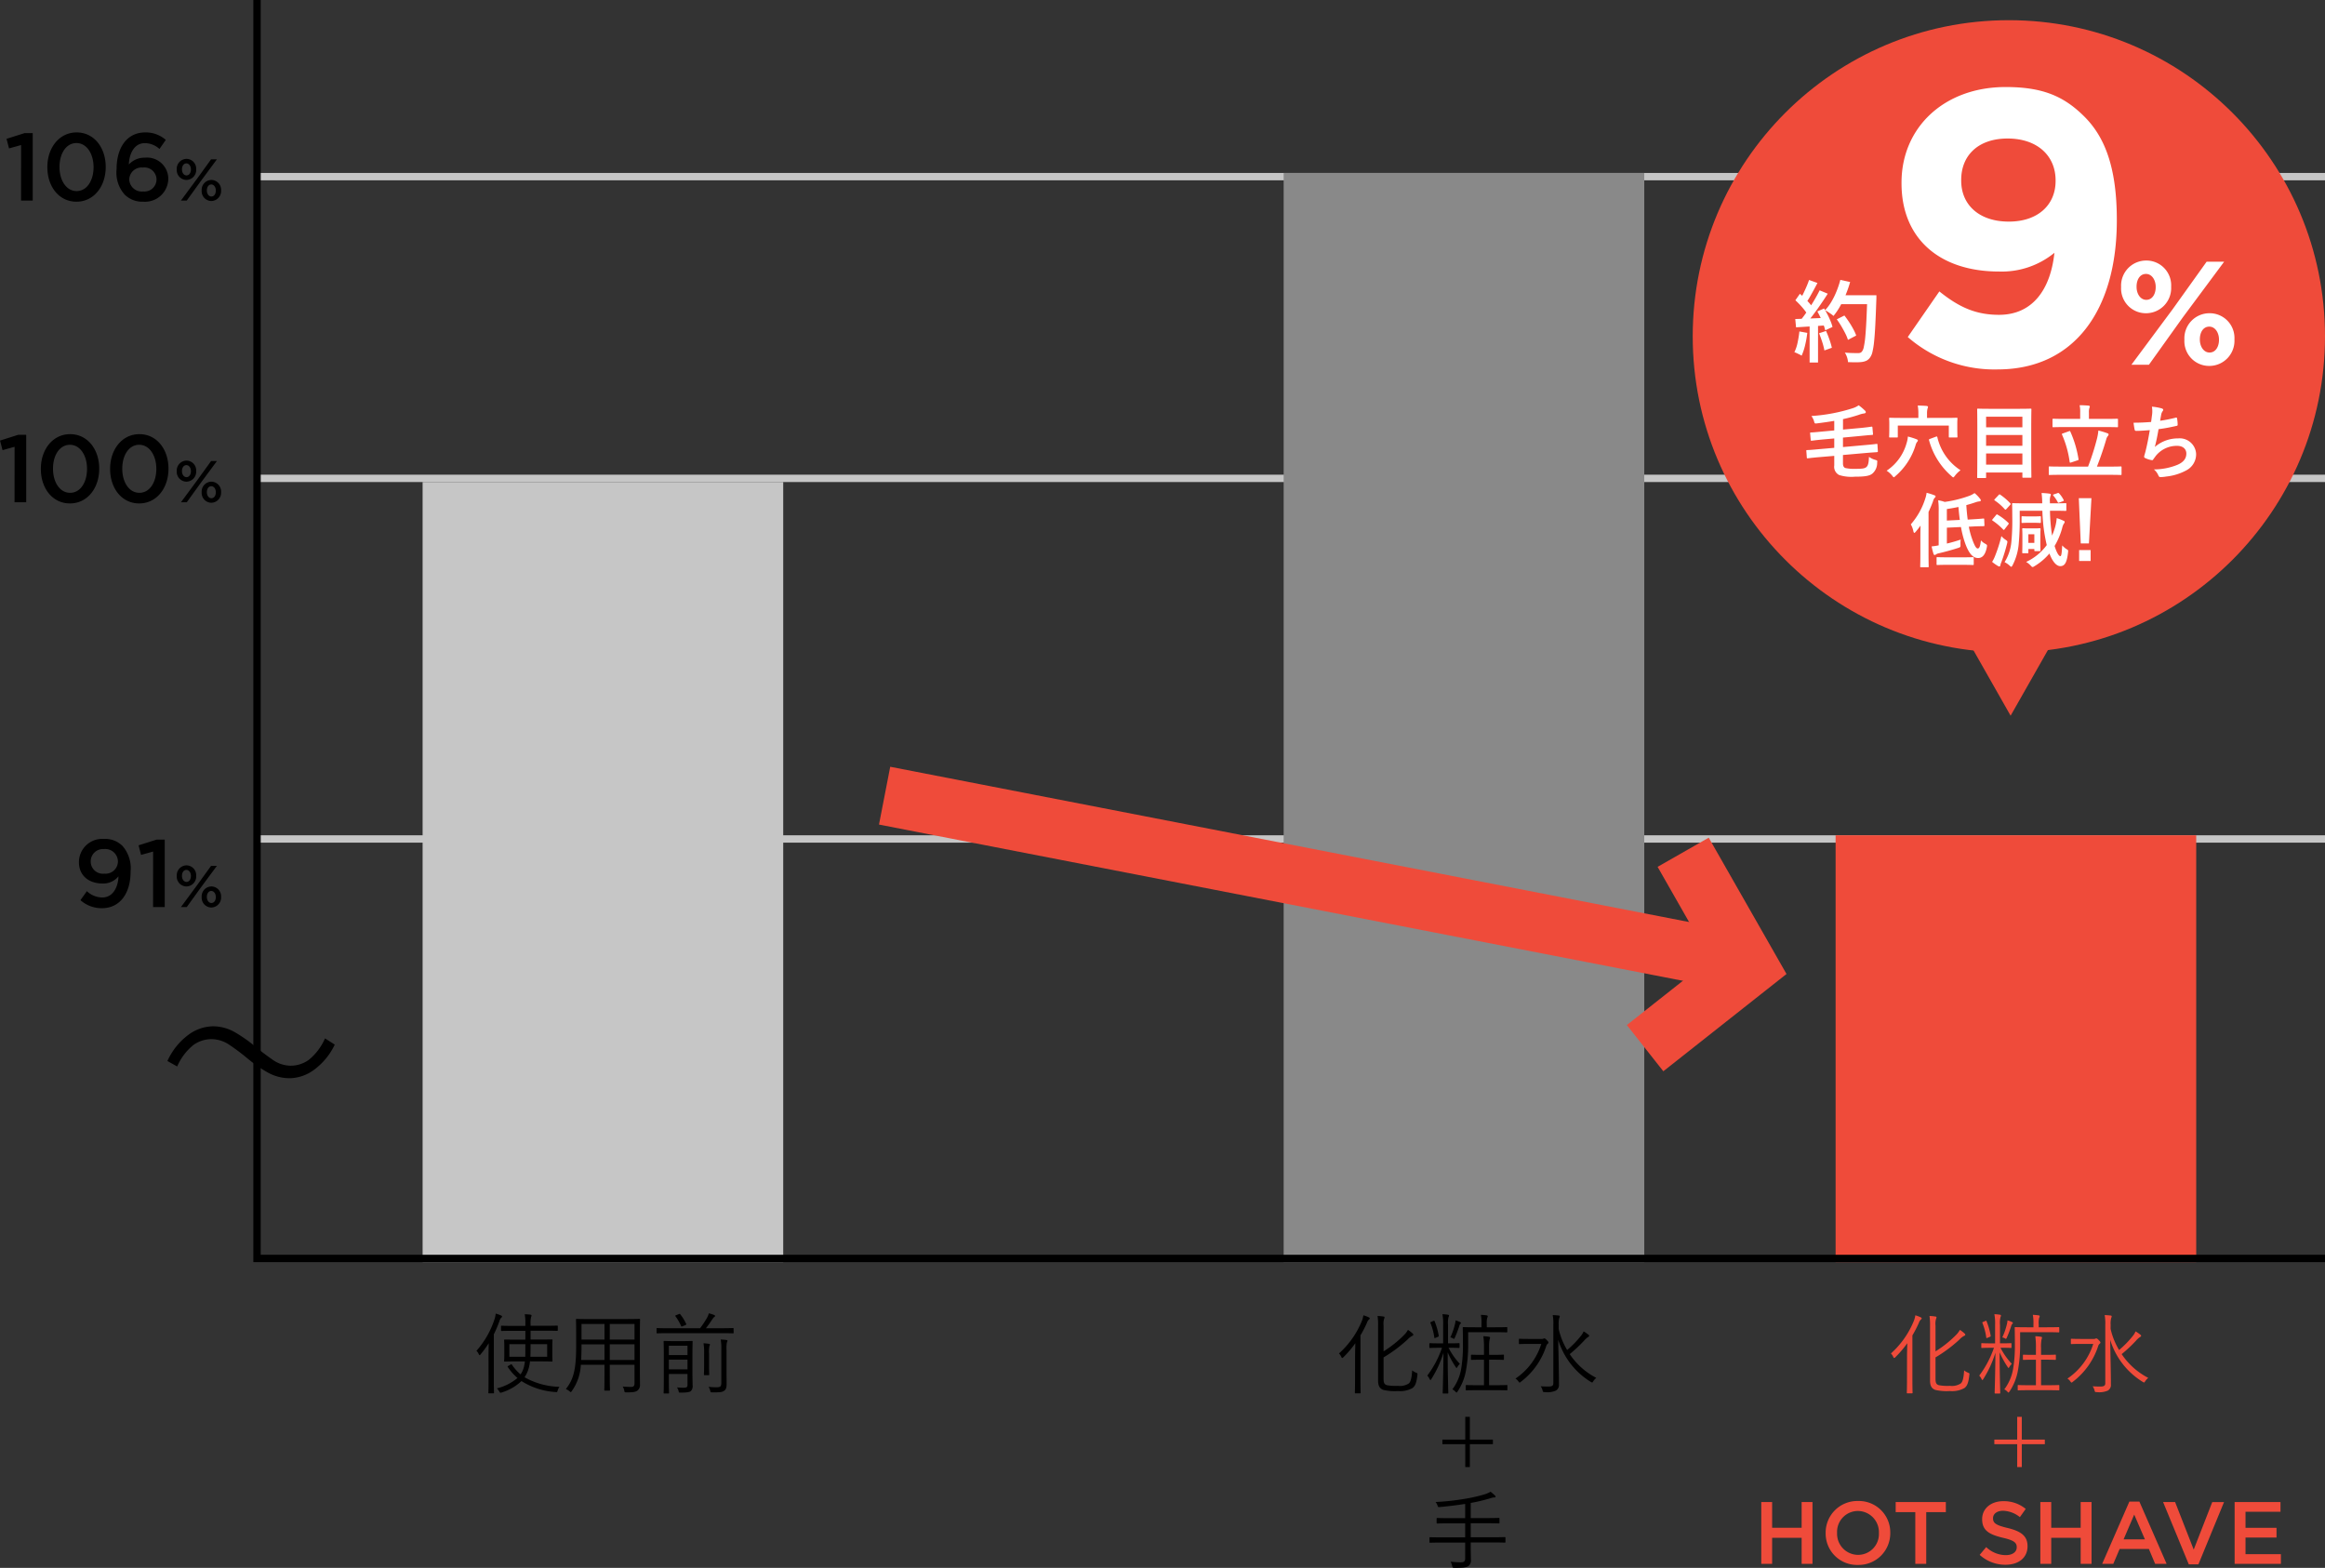 <svg xmlns="http://www.w3.org/2000/svg" width="315.926" height="213.042" viewBox="0 0 315.926 213.042">
  <rect x="0" y="0" width="315.926" height="213.042" fill="#333333" stroke="none"/>
  <g id="グループ_1394" data-name="グループ 1394" transform="translate(1088.426 -2301.5)">
    <rect id="長方形_1578" data-name="長方形 1578" width="49" height="106" transform="translate(-1031 2367)" fill="#c6c6c6"/>
    <line id="線_684" data-name="線 684" x2="281" transform="translate(-1053.5 2415.5)" fill="none" stroke="#c6c6c6" stroke-width="1"/>
    <line id="線_685" data-name="線 685" x2="281" transform="translate(-1053.5 2366.5)" fill="none" stroke="#c6c6c6" stroke-width="1"/>
    <line id="線_687" data-name="線 687" x2="281" transform="translate(-1053.5 2325.5)" fill="none" stroke="#c6c6c6" stroke-width="1"/>
    <path id="パス_1447" data-name="パス 1447" d="M-8.533-15.741a6.083,6.083,0,0,1-3.047-.8,18.115,18.115,0,0,1-2.677-1.855,29.006,29.006,0,0,0-2.464-1.855,4.386,4.386,0,0,0-2.465-.8,4.222,4.222,0,0,0-2.465.8,7.7,7.7,0,0,0-2.2,2.915l-1.325-.742a9.048,9.048,0,0,1,2.836-3.551,5.769,5.769,0,0,1,3.313-1.166,5.931,5.931,0,0,1,3.047.822,19.786,19.786,0,0,1,2.65,1.855q1.246,1.034,2.438,1.855a4.29,4.29,0,0,0,2.464.822,4.222,4.222,0,0,0,2.465-.8,7.7,7.7,0,0,0,2.2-2.915l1.325.848a9.063,9.063,0,0,1-2.809,3.418A5.737,5.737,0,0,1-8.533-15.741Z" transform="translate(-1040.5 2463.75)"/>
    <path id="パス_1451" data-name="パス 1451" d="M-9.084-3.516c1.164,0,1.572.024,1.632.024.084,0,.1-.012.1-.1,0-.06-.024-.276-.024-.912v-.984c0-.648.024-.852.024-.924s-.012-.084-.1-.084c-.06,0-.468.012-1.632.012h-1.248v-1.2h1.908c1.224,0,1.632.024,1.692.024.084,0,.1-.012.1-.1v-.516c0-.084-.012-.1-.1-.1-.06,0-.468.024-1.692.024h-1.908v-.276a3.25,3.25,0,0,1,.072-.9.71.71,0,0,0,.06-.228q0-.09-.144-.108c-.252-.036-.5-.048-.78-.06A6.555,6.555,0,0,1-11.04-8.6v.264h-1.524c-1.212,0-1.62-.024-1.68-.024-.084,0-.1.012-.1.1v.516c0,.084.012.1.1.1.06,0,.468-.024,1.68-.024h1.524v1.2h-1.152c-1.164,0-1.572-.012-1.632-.012-.084,0-.1.012-.1.084s.024.276.024.924V-4.5c0,.636-.024.852-.024.912,0,.084.012.1.1.1.06,0,.468-.024,1.632-.024H-11.1a6.36,6.36,0,0,1-.132.744,3.275,3.275,0,0,1-.456,1.02,6,6,0,0,1-1.176-1.32c-.048-.084-.084-.072-.18-.012l-.276.156c-.144.084-.156.1-.1.18A6.883,6.883,0,0,0-12.108-1.26,6.93,6.93,0,0,1-14.916.156a1.354,1.354,0,0,1,.324.408c.12.2.132.216.348.144A6.756,6.756,0,0,0-11.568-.84,9.789,9.789,0,0,0-6.96.648c.24.024.24.024.312-.2A1.527,1.527,0,0,1-6.4-.06a10.067,10.067,0,0,1-4.752-1.3,4.125,4.125,0,0,0,.588-1.3,5.847,5.847,0,0,0,.156-.864Zm1.008-.624h-2.28c.024-.48.024-1.056.024-1.716h2.256ZM-11.04-5.856c0,.66,0,1.248-.012,1.716h-2.16V-5.856Zm-5,4.716c0,1.272-.024,1.812-.024,1.884s.012.084.1.084h.564c.084,0,.1,0,.1-.084,0-.06-.024-.612-.024-1.884V-7.188A17.169,17.169,0,0,0-14.556-9a.966.966,0,0,1,.24-.444c.072-.06.108-.1.108-.168s-.048-.1-.144-.144a4.564,4.564,0,0,0-.72-.252,3.323,3.323,0,0,1-.168.8,12.221,12.221,0,0,1-2.448,4.26,1.228,1.228,0,0,1,.324.468c.036.072.072.12.108.12s.084-.048.144-.12a13.563,13.563,0,0,0,1.092-1.5c-.012.588-.024,1.26-.024,1.716Zm13.68-8.124c-1.212,0-1.632-.024-1.7-.024s-.1.012-.1.1c0,.06.024.636.024,1.884v1.8c0,3.3-.444,4.536-1.4,5.748a2.23,2.23,0,0,1,.5.3c.084.084.132.12.168.12S-4.8.612-4.728.516A6.682,6.682,0,0,0-3.5-3.06H-.288v1.428C-.288-.276-.312.288-.312.36s.012.1.1.1H.36c.084,0,.1-.012.1-.1S.432-.276.432-1.632V-3.06h3.36V-.528c0,.324-.12.48-.42.48A11.639,11.639,0,0,1,2.184-.1,1.476,1.476,0,0,1,2.4.456c.048.24.048.24.3.24C3.66.7,3.96.624,4.188.456a.944.944,0,0,0,.348-.828c0-.5-.012-1.056-.012-1.608V-7.308c0-1.248.024-1.824.024-1.884,0-.084-.012-.1-.1-.1s-.5.024-1.716.024ZM3.792-6.48H.432V-8.6h3.36Zm0,2.772H.432V-5.832h3.36Zm-4.08,0H-3.456c.024-.516.048-1.116.048-1.8v-.324h3.12Zm0-2.772h-3.12V-8.6h3.12ZM11.664-4.548c0-1.08.024-1.584.024-1.644,0-.084-.012-.1-.1-.1-.06,0-.336.024-1.212.024H9.06c-.864,0-1.152-.024-1.212-.024-.084,0-.1.012-.1.1s.024.5.024,1.584V-.8c0,1.08-.024,1.488-.024,1.56s.012.084.1.084h.54c.084,0,.1-.012.1-.084S8.46.252,8.46-.8v-1h2.532V-.348c0,.324-.1.408-.528.408-.372,0-.552-.012-.9-.036A1.588,1.588,0,0,1,9.78.5c.048.24.048.228.288.228.888,0,1.2-.072,1.368-.192a.952.952,0,0,0,.252-.8c0-.324-.024-.936-.024-1.584Zm-.672,2.112H8.46v-1.32h2.532Zm0-1.932H8.46V-5.64h2.532Zm6.264-3.576c0-.084-.012-.1-.1-.1-.06,0-.444.024-1.572.024H13.5c.276-.348.564-.756.744-1.032.24-.36.3-.444.384-.492a.184.184,0,0,0,.108-.144c0-.048-.036-.1-.12-.132a5.636,5.636,0,0,0-.72-.228,3.275,3.275,0,0,1-.264.636A13.4,13.4,0,0,1,12.7-8.016H8.448c-1.116,0-1.5-.024-1.56-.024-.084,0-.1.012-.1.1v.516c0,.084.012.1.1.1.06,0,.444-.024,1.56-.024h7.14c1.128,0,1.512.024,1.572.024.084,0,.1-.012.1-.1ZM15.588-.588c0,.5-.168.588-.612.588a8.318,8.318,0,0,1-1.128-.06,1.353,1.353,0,0,1,.228.516c.06.24.06.24.3.24C15.468.7,15.7.66,15.972.48c.24-.168.336-.408.336-.924,0-.456-.012-1.02-.012-1.68V-5.076a4.481,4.481,0,0,1,.048-1.008.575.575,0,0,0,.084-.24c0-.036-.06-.084-.144-.1-.2-.024-.492-.048-.78-.06a6.962,6.962,0,0,1,.084,1.416Zm-2.34-2.388c0,.828-.024,1.164-.024,1.236s.012.1.1.1h.54c.072,0,.084-.012.084-.1,0-.06-.024-.408-.024-1.236V-4.512a4.546,4.546,0,0,1,.048-1.08.837.837,0,0,0,.072-.2c0-.06-.048-.1-.132-.108a6.524,6.524,0,0,0-.744-.072A7.385,7.385,0,0,1,13.248-4.5Zm-3.8-6.816c-.132.048-.144.072-.084.156a6.939,6.939,0,0,1,.756,1.308c.036.1.06.1.228.024l.336-.132c.156-.072.168-.084.132-.168A6.281,6.281,0,0,0,10-9.924c-.06-.072-.084-.06-.216,0Z" transform="translate(-1006 2490)"/>
    <path id="パス_1457" data-name="パス 1457" d="M-11.424-4.056a19.419,19.419,0,0,0,3.24-2.412,2.346,2.346,0,0,1,.624-.5c.1-.036.18-.1.18-.168s-.024-.108-.108-.18a4.484,4.484,0,0,0-.624-.48,3,3,0,0,1-.468.636,15.009,15.009,0,0,1-2.844,2.28V-8.376a2.363,2.363,0,0,1,.072-.912.489.489,0,0,0,.06-.216c0-.06-.048-.1-.156-.108a6.906,6.906,0,0,0-.792-.072,8.17,8.17,0,0,1,.072,1.344V-.9c0,.792.288,1.1.708,1.26A6.782,6.782,0,0,0-9.48.516,3.474,3.474,0,0,0-7.512.12c.4-.276.576-.78.684-1.788.024-.216.036-.228-.18-.312a2.046,2.046,0,0,1-.528-.312C-7.6-1.212-7.752-.72-7.992-.516a2.2,2.2,0,0,1-1.464.324,6.612,6.612,0,0,1-1.5-.084c-.372-.108-.468-.324-.468-.9ZM-15.3-1.128c0,1.26-.024,1.8-.024,1.86,0,.084.012.1.108.1h.576c.084,0,.1-.012.1-.1,0-.06-.024-.6-.024-1.86V-7.044a16.39,16.39,0,0,0,.876-1.7,1.091,1.091,0,0,1,.276-.456c.072-.048.108-.1.108-.156s-.036-.1-.132-.144a4.258,4.258,0,0,0-.732-.276,3.169,3.169,0,0,1-.216.792,11.964,11.964,0,0,1-3.1,4.392,1.455,1.455,0,0,1,.312.456c.048.108.084.156.144.156.036,0,.1-.048.168-.12a14.1,14.1,0,0,0,1.6-1.884c-.012.612-.036,1.344-.036,1.824ZM-2.376-5.364c.864,0,1.116.024,1.176.024.084,0,.1-.012.1-.084v-.468c0-.084-.012-.1-.1-.1-.06,0-.312.024-1.176.024h-.288V-8.472A3.338,3.338,0,0,1-2.6-9.516a.559.559,0,0,0,.072-.24c0-.036-.06-.084-.144-.1a6,6,0,0,0-.756-.072,6.672,6.672,0,0,1,.1,1.464v2.5h-.612c-.84,0-1.1-.024-1.164-.024-.084,0-.1.012-.1.1v.468c0,.072.012.084.1.084.06,0,.324-.024,1.164-.024h.456a13.6,13.6,0,0,1-2,3.78,1.584,1.584,0,0,1,.312.456c.048.1.084.144.12.144s.072-.048.12-.132A14.71,14.71,0,0,0-3.288-4.68c-.012,2.748-.1,5.244-.1,5.448,0,.072.012.084.108.084h.552c.084,0,.1-.012.1-.084,0-.2-.084-2.652-.084-5.508A12.267,12.267,0,0,0-1.62-2.748c.048.084.084.12.12.12s.072-.048.12-.144a1.867,1.867,0,0,1,.324-.408A9.28,9.28,0,0,1-2.592-5.364Zm7.764-2.7c0-.1-.012-.108-.1-.108-.06,0-.432.024-1.572.024H2.6v-.408a2.9,2.9,0,0,1,.06-.876.561.561,0,0,0,.072-.228c0-.048-.06-.1-.144-.108A7.455,7.455,0,0,0,1.8-9.84a6.072,6.072,0,0,1,.084,1.284v.408H1.02c-1.128,0-1.524-.024-1.584-.024-.084,0-.1.012-.1.108,0,.06.024.7.024,2.232A19,19,0,0,1-.852-2.676,6.428,6.428,0,0,1-2.076.288a1.269,1.269,0,0,1,.408.3c.072.084.12.132.156.132s.072-.048.144-.144A7.439,7.439,0,0,0-.216-2.34,18.916,18.916,0,0,0,.072-5.88v-1.6H3.72c1.14,0,1.512.024,1.572.024.084,0,.1-.012.1-.108ZM5.4-.2c0-.084-.012-.1-.084-.1s-.432.024-1.524.024H2.916V-3.744H3.5c.96,0,1.26.024,1.332.024s.1-.012.1-.1v-.5c0-.1-.012-.108-.1-.108S4.464-4.4,3.5-4.4H2.916v-.948a5.227,5.227,0,0,1,.072-1.164,1.162,1.162,0,0,0,.06-.24c0-.06-.06-.1-.144-.108a4.917,4.917,0,0,0-.768-.072A10.8,10.8,0,0,1,2.22-5.328V-4.4H1.872c-.96,0-1.26-.024-1.32-.024-.084,0-.1.012-.1.108v.5c0,.084.012.1.1.1.06,0,.36-.024,1.32-.024H2.22V-.276H1.368C.264-.276-.1-.3-.156-.3c-.084,0-.1.012-.1.1V.324c0,.084.012.1.1.1C-.1.42.264.4,1.368.4H3.792C4.884.4,5.244.42,5.316.42S5.4.408,5.4.324ZM-.912-8.736c0-.036-.036-.084-.108-.12a3.3,3.3,0,0,0-.624-.228,2.539,2.539,0,0,1-.072.48,9.091,9.091,0,0,1-.636,1.836.861.861,0,0,1,.324.108c.084.048.132.084.168.084s.072-.048.12-.156a14.563,14.563,0,0,0,.612-1.62A.552.552,0,0,1-1-8.6C-.948-8.652-.912-8.688-.912-8.736ZM-4.956-8.88c-.108.048-.12.06-.1.132a8.338,8.338,0,0,1,.528,1.98c.012.108.036.108.144.06l.348-.144c.108-.048.12-.072.108-.156a9.547,9.547,0,0,0-.564-1.968c-.036-.084-.048-.084-.18-.024ZM12.372-8.5a2.973,2.973,0,0,1,.072-.888.873.873,0,0,0,.072-.252c0-.048-.06-.1-.156-.108-.228-.024-.528-.048-.8-.06a6.121,6.121,0,0,1,.084,1.32V-.54c0,.336-.192.444-.684.444-.324,0-.732-.012-1.032-.036a1.677,1.677,0,0,1,.252.552c.072.24.072.24.312.24a2.933,2.933,0,0,0,1.488-.2A.878.878,0,0,0,12.408-.4c0-1.5-.06-3.96-.1-6.048A10.208,10.208,0,0,0,16.728-.732a.672.672,0,0,0,.18.084c.06,0,.084-.048.156-.156a1.808,1.808,0,0,1,.42-.468A9.712,9.712,0,0,1,13.872-4.5a19.69,19.69,0,0,0,1.944-1.824,2.626,2.626,0,0,1,.552-.5c.084-.048.144-.084.144-.156s-.024-.108-.108-.168a4.7,4.7,0,0,0-.648-.444,2.183,2.183,0,0,1-.336.576,13.341,13.341,0,0,1-1.9,1.956,9.717,9.717,0,0,1-1.152-2.868ZM8.292-6.564c-.888,0-1.164-.024-1.224-.024-.084,0-.1.012-.1.084v.54c0,.084.012.1.1.1.06,0,.336-.024,1.224-.024h1.716A8.9,8.9,0,0,1,6.5-1.176a1.327,1.327,0,0,1,.4.384c.072.108.12.156.168.156s.084-.036.168-.108a9.953,9.953,0,0,0,3.432-4.812.707.707,0,0,1,.216-.36.2.2,0,0,0,.1-.156c0-.072-.048-.156-.24-.348-.168-.18-.252-.216-.324-.216a.232.232,0,0,0-.12.036.526.526,0,0,1-.228.036ZM-.324,7.116H-3.432V7.74H-.324v3.108H.3V7.74H3.432V7.116H.3V4.02H-.324ZM5.136,20.46c0-.084-.012-.1-.1-.1s-.444.024-1.584.024H.42V18.48H2.544c1.212,0,1.62.024,1.68.024.084,0,.1-.012.1-.1v-.552c0-.084-.012-.1-.1-.1-.06,0-.468.024-1.68.024H.42V15.72a23.088,23.088,0,0,0,2.748-.66,1.369,1.369,0,0,1,.468-.084c.108,0,.156-.048.156-.108s-.024-.1-.084-.156A5.435,5.435,0,0,0,3.12,14.2a4.017,4.017,0,0,1-.924.384,21.768,21.768,0,0,1-2.568.576,33.744,33.744,0,0,1-3.984.432,1.5,1.5,0,0,1,.252.456c.084.24.084.252.324.228,1.212-.108,2.232-.24,3.444-.42v1.932H-2.424c-1.212,0-1.62-.024-1.692-.024s-.1.012-.1.1v.552c0,.084.012.1.1.1s.48-.024,1.692-.024H-.336v1.908H-3.5c-1.14,0-1.524-.024-1.584-.024-.084,0-.1.012-.1.1v.552c0,.084.012.1.1.1.06,0,.444-.024,1.584-.024H-.336v2.148c0,.372-.108.54-.636.54A12.169,12.169,0,0,1-2.316,23.7a2,2,0,0,1,.216.588c.06.24.084.252.312.252,1.116.012,1.668-.048,1.92-.264a.962.962,0,0,0,.312-.864c0-.444-.024-.972-.024-1.524v-.8H3.456c1.14,0,1.512.024,1.584.024s.1-.012.1-.1Z" transform="translate(-889 2490)"/>
    <path id="パス_1461" data-name="パス 1461" d="M-11.424-4.056a19.419,19.419,0,0,0,3.24-2.412,2.346,2.346,0,0,1,.624-.5c.1-.036.18-.1.18-.168s-.024-.108-.108-.18a4.484,4.484,0,0,0-.624-.48,3,3,0,0,1-.468.636,15.009,15.009,0,0,1-2.844,2.28V-8.376a2.363,2.363,0,0,1,.072-.912.489.489,0,0,0,.06-.216c0-.06-.048-.1-.156-.108a6.906,6.906,0,0,0-.792-.072,8.17,8.17,0,0,1,.072,1.344V-.9c0,.792.288,1.1.708,1.26A6.782,6.782,0,0,0-9.48.516,3.474,3.474,0,0,0-7.512.12c.4-.276.576-.78.684-1.788.024-.216.036-.228-.18-.312a2.046,2.046,0,0,1-.528-.312C-7.6-1.212-7.752-.72-7.992-.516a2.2,2.2,0,0,1-1.464.324,6.612,6.612,0,0,1-1.5-.084c-.372-.108-.468-.324-.468-.9ZM-15.3-1.128c0,1.26-.024,1.8-.024,1.86,0,.084.012.1.108.1h.576c.084,0,.1-.012.1-.1,0-.06-.024-.6-.024-1.86V-7.044a16.39,16.39,0,0,0,.876-1.7,1.091,1.091,0,0,1,.276-.456c.072-.048.108-.1.108-.156s-.036-.1-.132-.144a4.258,4.258,0,0,0-.732-.276,3.169,3.169,0,0,1-.216.792,11.964,11.964,0,0,1-3.1,4.392,1.455,1.455,0,0,1,.312.456c.048.108.084.156.144.156.036,0,.1-.048.168-.12a14.1,14.1,0,0,0,1.6-1.884c-.012.612-.036,1.344-.036,1.824ZM-2.376-5.364c.864,0,1.116.024,1.176.024.084,0,.1-.012.1-.084v-.468c0-.084-.012-.1-.1-.1-.06,0-.312.024-1.176.024h-.288V-8.472A3.338,3.338,0,0,1-2.6-9.516a.559.559,0,0,0,.072-.24c0-.036-.06-.084-.144-.1a6,6,0,0,0-.756-.072,6.672,6.672,0,0,1,.1,1.464v2.5h-.612c-.84,0-1.1-.024-1.164-.024-.084,0-.1.012-.1.1v.468c0,.072.012.084.1.084.06,0,.324-.024,1.164-.024h.456a13.6,13.6,0,0,1-2,3.78,1.584,1.584,0,0,1,.312.456c.048.1.084.144.12.144s.072-.048.12-.132A14.71,14.71,0,0,0-3.288-4.68c-.012,2.748-.1,5.244-.1,5.448,0,.072.012.084.108.084h.552c.084,0,.1-.012.1-.084,0-.2-.084-2.652-.084-5.508A12.267,12.267,0,0,0-1.62-2.748c.048.084.084.12.12.12s.072-.048.12-.144a1.867,1.867,0,0,1,.324-.408A9.28,9.28,0,0,1-2.592-5.364Zm7.764-2.7c0-.1-.012-.108-.1-.108-.06,0-.432.024-1.572.024H2.6v-.408a2.9,2.9,0,0,1,.06-.876.561.561,0,0,0,.072-.228c0-.048-.06-.1-.144-.108A7.455,7.455,0,0,0,1.8-9.84a6.072,6.072,0,0,1,.084,1.284v.408H1.02c-1.128,0-1.524-.024-1.584-.024-.084,0-.1.012-.1.108,0,.06.024.7.024,2.232A19,19,0,0,1-.852-2.676,6.428,6.428,0,0,1-2.076.288a1.269,1.269,0,0,1,.408.3c.072.084.12.132.156.132s.072-.048.144-.144A7.439,7.439,0,0,0-.216-2.34,18.916,18.916,0,0,0,.072-5.88v-1.6H3.72c1.14,0,1.512.024,1.572.024.084,0,.1-.012.1-.108ZM5.4-.2c0-.084-.012-.1-.084-.1s-.432.024-1.524.024H2.916V-3.744H3.5c.96,0,1.26.024,1.332.024s.1-.012.1-.1v-.5c0-.1-.012-.108-.1-.108S4.464-4.4,3.5-4.4H2.916v-.948a5.227,5.227,0,0,1,.072-1.164,1.162,1.162,0,0,0,.06-.24c0-.06-.06-.1-.144-.108a4.917,4.917,0,0,0-.768-.072A10.8,10.8,0,0,1,2.22-5.328V-4.4H1.872c-.96,0-1.26-.024-1.32-.024-.084,0-.1.012-.1.108v.5c0,.084.012.1.1.1.06,0,.36-.024,1.32-.024H2.22V-.276H1.368C.264-.276-.1-.3-.156-.3c-.084,0-.1.012-.1.1V.324c0,.084.012.1.1.1C-.1.42.264.4,1.368.4H3.792C4.884.4,5.244.42,5.316.42S5.4.408,5.4.324ZM-.912-8.736c0-.036-.036-.084-.108-.12a3.3,3.3,0,0,0-.624-.228,2.539,2.539,0,0,1-.072.48,9.091,9.091,0,0,1-.636,1.836.861.861,0,0,1,.324.108c.084.048.132.084.168.084s.072-.048.12-.156a14.563,14.563,0,0,0,.612-1.62A.552.552,0,0,1-1-8.6C-.948-8.652-.912-8.688-.912-8.736ZM-4.956-8.88c-.108.048-.12.06-.1.132a8.338,8.338,0,0,1,.528,1.98c.012.108.036.108.144.06l.348-.144c.108-.048.12-.072.108-.156a9.547,9.547,0,0,0-.564-1.968c-.036-.084-.048-.084-.18-.024ZM12.372-8.5a2.973,2.973,0,0,1,.072-.888.873.873,0,0,0,.072-.252c0-.048-.06-.1-.156-.108-.228-.024-.528-.048-.8-.06a6.121,6.121,0,0,1,.084,1.32V-.54c0,.336-.192.444-.684.444-.324,0-.732-.012-1.032-.036a1.677,1.677,0,0,1,.252.552c.072.24.072.24.312.24a2.933,2.933,0,0,0,1.488-.2A.878.878,0,0,0,12.408-.4c0-1.5-.06-3.96-.1-6.048A10.208,10.208,0,0,0,16.728-.732a.672.672,0,0,0,.18.084c.06,0,.084-.048.156-.156a1.808,1.808,0,0,1,.42-.468A9.712,9.712,0,0,1,13.872-4.5a19.69,19.69,0,0,0,1.944-1.824,2.626,2.626,0,0,1,.552-.5c.084-.048.144-.084.144-.156s-.024-.108-.108-.168a4.7,4.7,0,0,0-.648-.444,2.183,2.183,0,0,1-.336.576,13.341,13.341,0,0,1-1.9,1.956,9.717,9.717,0,0,1-1.152-2.868ZM8.292-6.564c-.888,0-1.164-.024-1.224-.024-.084,0-.1.012-.1.084v.54c0,.084.012.1.1.1.06,0,.336-.024,1.224-.024h1.716A8.9,8.9,0,0,1,6.5-1.176a1.327,1.327,0,0,1,.4.384c.072.108.12.156.168.156s.084-.036.168-.108a9.953,9.953,0,0,0,3.432-4.812.707.707,0,0,1,.216-.36.2.2,0,0,0,.1-.156c0-.072-.048-.156-.24-.348-.168-.18-.252-.216-.324-.216a.232.232,0,0,0-.12.036.526.526,0,0,1-.228.036ZM-.324,7.116H-3.432V7.74H-.324v3.108H.3V7.74H3.432V7.116H.3V4.02H-.324ZM-35.1,24h1.476V20.46h4.008V24h1.476V15.6h-1.476v3.492h-4.008V15.6H-35.1Zm13.128.144a4.3,4.3,0,0,0,4.4-4.344v-.024a4.264,4.264,0,0,0-4.38-4.32,4.3,4.3,0,0,0-4.4,4.344v.024A4.264,4.264,0,0,0-21.972,24.144Zm.024-1.368A2.868,2.868,0,0,1-24.8,19.8v-.024a2.838,2.838,0,0,1,2.832-2.964A2.878,2.878,0,0,1-19.116,19.8v.024A2.828,2.828,0,0,1-21.948,22.776ZM-14.172,24h1.488V16.968h2.664V15.6h-6.816v1.368h2.664Zm12.252.12c1.764,0,3-.936,3-2.508v-.024c0-1.392-.912-2.028-2.688-2.46-1.62-.384-2-.672-2-1.32v-.024c0-.552.5-1,1.368-1a3.815,3.815,0,0,1,2.28.864l.792-1.116A4.656,4.656,0,0,0-2.22,15.48c-1.668,0-2.868,1-2.868,2.436v.024c0,1.548,1.008,2.076,2.8,2.508,1.56.36,1.9.684,1.9,1.284v.024c0,.624-.576,1.056-1.488,1.056A3.89,3.89,0,0,1-4.536,21.72l-.888,1.056A5.174,5.174,0,0,0-1.92,24.12ZM2.82,24H4.3V20.46H8.3V24H9.78V15.6H8.3v3.492H4.3V15.6H2.82Zm8.4,0h1.512l.864-2.028h3.972L18.42,24h1.56l-3.7-8.46H14.916Zm2.916-3.336,1.44-3.36,1.452,3.36Zm8.856,3.4H24.3l3.48-8.46h-1.6l-2.52,6.456L21.132,15.6H19.5ZM29.22,24h6.288V22.68H30.7V20.424h4.212V19.1H30.7V16.92h4.752V15.6H29.22Z" transform="translate(-814 2490)" fill="#ef4b3a"/>
    <path id="パス_1462" data-name="パス 1462" d="M-27.566,0h1.586V-9.165h-1.1l-2.457.78.338,1.3,1.638-.455Zm7.527.156c2.392,0,3.978-2.106,3.978-4.706v-.026c0-2.6-1.573-4.68-3.952-4.68S-23.991-7.15-23.991-4.55v.026C-23.991-1.924-22.431.156-20.039.156Zm.026-1.443c-1.417,0-2.327-1.469-2.327-3.263v-.026c0-1.807.9-3.237,2.3-3.237s2.327,1.469,2.327,3.263v.026C-17.712-2.743-18.6-1.287-20.013-1.287ZM-10.939.156a3.158,3.158,0,0,0,3.38-3.094v-.026a2.88,2.88,0,0,0-3.172-2.86,2.848,2.848,0,0,0-2.184.923c.026-1.248.6-2.9,2.184-2.9a3,3,0,0,1,1.976.793L-7.9-8.242a4.124,4.124,0,0,0-2.782-1.014c-2.574,0-3.9,2.171-3.9,4.953v.026a4.463,4.463,0,0,0,1.1,3.471A3.388,3.388,0,0,0-10.939.156Zm-.039-1.391A1.7,1.7,0,0,1-12.863-2.86v-.026a1.676,1.676,0,0,1,1.846-1.6A1.656,1.656,0,0,1-9.158-2.9v.026A1.644,1.644,0,0,1-10.978-1.235ZM-5.1-2.8A1.35,1.35,0,0,0-3.768-4.232v-.016A1.333,1.333,0,0,0-5.08-5.664,1.35,1.35,0,0,0-6.408-4.232v.016A1.338,1.338,0,0,0-5.1-2.8Zm0-2.248c.36,0,.616.368.616.816v.016c0,.432-.224.8-.6.8-.36,0-.616-.36-.616-.816v-.016C-5.7-4.68-5.472-5.048-5.1-5.048ZM-3.64-2.976-5.84,0h.792L-3.16-2.616-.952-5.6h-.792ZM-1.712.064A1.355,1.355,0,0,0-.384-1.368v-.016A1.338,1.338,0,0,0-1.7-2.8,1.35,1.35,0,0,0-3.024-1.368v.016A1.338,1.338,0,0,0-1.712.064ZM-1.7-.552c-.36,0-.616-.36-.616-.816v-.016c0-.432.224-.8.6-.8.36,0,.616.368.616.816v.016C-1.1-.92-1.32-.552-1.7-.552Z" transform="translate(-1058 2328.75)"/>
    <path id="パス_1453" data-name="パス 1453" d="M-28.45,0h1.586V-9.165h-1.1l-2.457.78.338,1.3,1.638-.455Zm7.527.156c2.392,0,3.978-2.106,3.978-4.706v-.026c0-2.6-1.573-4.68-3.952-4.68S-24.875-7.15-24.875-4.55v.026C-24.875-1.924-23.315.156-20.923.156Zm.026-1.443c-1.417,0-2.327-1.469-2.327-3.263v-.026c0-1.807.9-3.237,2.3-3.237S-18.6-6.344-18.6-4.55v.026C-18.6-2.743-19.48-1.287-20.9-1.287ZM-11.511.156c2.392,0,3.978-2.106,3.978-4.706v-.026c0-2.6-1.573-4.68-3.952-4.68S-15.463-7.15-15.463-4.55v.026C-15.463-1.924-13.9.156-11.511.156Zm.026-1.443c-1.417,0-2.327-1.469-2.327-3.263v-.026c0-1.807.9-3.237,2.3-3.237S-9.184-6.344-9.184-4.55v.026C-9.184-2.743-10.068-1.287-11.485-1.287ZM-5.1-2.8A1.35,1.35,0,0,0-3.768-4.232v-.016A1.333,1.333,0,0,0-5.08-5.664,1.35,1.35,0,0,0-6.408-4.232v.016A1.338,1.338,0,0,0-5.1-2.8Zm0-2.248c.36,0,.616.368.616.816v.016c0,.432-.224.8-.6.8-.36,0-.616-.36-.616-.816v-.016C-5.7-4.68-5.472-5.048-5.1-5.048ZM-3.64-2.976-5.84,0h.792L-3.16-2.616-.952-5.6h-.792ZM-1.712.064A1.355,1.355,0,0,0-.384-1.368v-.016A1.338,1.338,0,0,0-1.7-2.8,1.35,1.35,0,0,0-3.024-1.368v.016A1.338,1.338,0,0,0-1.712.064ZM-1.7-.552c-.36,0-.616-.36-.616-.816v-.016c0-.432.224-.8.6-.8.36,0,.616.368.616.816v.016C-1.1-.92-1.32-.552-1.7-.552Z" transform="translate(-1058 2369.75)"/>
    <path id="パス_1448" data-name="パス 1448" d="M-16.542-1.3a3.1,3.1,0,0,1-2.08-.858l-.871,1.222A4.319,4.319,0,0,0-16.581.156c2.457,0,3.9-2.028,3.9-4.953v-.026a4.607,4.607,0,0,0-1.092-3.471,3.311,3.311,0,0,0-2.535-.962A3.165,3.165,0,0,0-19.7-6.11v.026c0,1.755,1.287,2.886,3.224,2.886a2.655,2.655,0,0,0,2.145-.975C-14.345-2.964-14.93-1.3-16.542-1.3Zm.3-3.237A1.662,1.662,0,0,1-18.1-6.162v-.026A1.671,1.671,0,0,1-16.3-7.878,1.72,1.72,0,0,1-14.4-6.2v.026A1.682,1.682,0,0,1-16.243-4.537ZM-9.626,0H-8.04V-9.165h-1.1l-2.457.78.338,1.3,1.638-.455ZM-5.1-2.8A1.35,1.35,0,0,0-3.768-4.232v-.016A1.333,1.333,0,0,0-5.08-5.664,1.35,1.35,0,0,0-6.408-4.232v.016A1.338,1.338,0,0,0-5.1-2.8Zm0-2.248c.36,0,.616.368.616.816v.016c0,.432-.224.8-.6.8-.36,0-.616-.36-.616-.816v-.016C-5.7-4.68-5.472-5.048-5.1-5.048ZM-3.64-2.976-5.84,0h.792L-3.16-2.616-.952-5.6h-.792ZM-1.712.064A1.355,1.355,0,0,0-.384-1.368v-.016A1.338,1.338,0,0,0-1.7-2.8,1.35,1.35,0,0,0-3.024-1.368v.016A1.338,1.338,0,0,0-1.712.064ZM-1.7-.552c-.36,0-.616-.36-.616-.816v-.016c0-.432.224-.8.6-.8.36,0,.616.368.616.816v.016C-1.1-.92-1.32-.552-1.7-.552Z" transform="translate(-1058 2424.75)"/>
    <rect id="長方形_1580" data-name="長方形 1580" width="49" height="58" transform="translate(-839 2415)" fill="#ef4b3a"/>
    <rect id="長方形_1579" data-name="長方形 1579" width="49" height="148" transform="translate(-914 2325)" fill="#898989"/>
    <path id="パス_1452" data-name="パス 1452" d="M27.214,1.014v171h281" transform="translate(-1080.714 2300.486)" fill="none" stroke="#000" stroke-miterlimit="10" stroke-width="1"/>
    <g id="グループ_1390" data-name="グループ 1390" transform="translate(-965.714 2396.701) rotate(11)">
      <line id="線_123" data-name="線 123" y1="0.004" x2="119.713" transform="translate(0 13.152)" fill="none" stroke="#ef4b3a" stroke-width="8"/>
      <path id="パス_186" data-name="パス 186" d="M0,0,11.664,13.558,0,27.117" transform="translate(107.984 0)" fill="none" stroke="#ef4b3a" stroke-width="8"/>
    </g>
    <circle id="楕円形_356" data-name="楕円形 356" cx="42.958" cy="42.958" r="42.958" transform="translate(-858.416 2304.243)" fill="#ef4b3a"/>
    <path id="パス_1458" data-name="パス 1458" d="M-8.547.636C2,.636,7.671-7.579,7.671-19.61v-.106c0-7.314-1.749-11.342-4.4-13.992C.463-36.517-2.452-37.736-7.434-37.736c-8.374,0-14.151,5.512-14.151,12.985v.106c0,7.526,5.194,11.978,13.25,11.978A11.28,11.28,0,0,0-.809-15.211c-.53,4.982-2.968,8.427-7.526,8.427-3.127,0-5.406-1.007-8.109-3.18l-4.293,6.2A17.922,17.922,0,0,0-8.547.636ZM-7.01-19.451c-4.028,0-6.466-2.279-6.466-5.565v-.106c0-3.286,2.279-5.618,6.307-5.618,4.081,0,6.519,2.385,6.519,5.671v.106C-.65-21.783-2.982-19.451-7.01-19.451ZM11.633-7a3.419,3.419,0,0,0,3.42-3.58v-.04a3.365,3.365,0,0,0-3.38-3.54,3.407,3.407,0,0,0-3.42,3.58v.04A3.365,3.365,0,0,0,11.633-7Zm1.32-3.54c0,.9-.44,1.72-1.28,1.72-.8,0-1.32-.82-1.32-1.76v-.04c0-.92.44-1.72,1.28-1.72.8,0,1.32.82,1.32,1.76Zm2.3,3L9.653,0h2.38l4.62-6.46,5.6-7.54h-2.38Zm4.98,7.7a3.419,3.419,0,0,0,3.42-3.58v-.04A3.365,3.365,0,0,0,20.273-7a3.407,3.407,0,0,0-3.42,3.58v.04A3.365,3.365,0,0,0,20.233.16Zm.04-1.82c-.8,0-1.32-.82-1.32-1.76v-.04c0-.92.44-1.72,1.28-1.72.8,0,1.32.82,1.32,1.76v.04C21.553-2.48,21.113-1.66,20.273-1.66Z" transform="translate(-808.458 2351.062)" fill="#fff"/>
    <path id="多角形_100" data-name="多角形 100" d="M11.933,0,23.865,21H0Z" transform="translate(-803.286 2398.75) rotate(180)" fill="#ef4b3a"/>
    <path id="パス_1454" data-name="パス 1454" d="M-21.9-5.83V-7.249a21.1,21.1,0,0,0,2.145-.583,3.371,3.371,0,0,1,.7-.187c.165-.011.253-.088.253-.165a.3.3,0,0,0-.121-.231,6.9,6.9,0,0,0-.847-.715,2.954,2.954,0,0,1-.814.4,23.26,23.26,0,0,1-5.61,1.056,2.359,2.359,0,0,1,.363.726c.077.308.1.308.4.275.8-.1,1.584-.209,2.343-.341v1.3l-1.661.154c-1.012.1-1.364.121-1.485.121s-.143.022-.132.132l.077.858c.011.121.022.143.132.132s.462-.066,1.463-.165l1.606-.143v1.276l-2.288.2c-.935.088-1.254.1-1.375.1s-.143.022-.132.132l.066.88c.011.11.022.121.132.11s.429-.055,1.375-.143l2.222-.187V-.957A1.249,1.249,0,0,0-22.407.352a5.555,5.555,0,0,0,2.134.22c1.441,0,2.013-.121,2.387-.44a1.9,1.9,0,0,0,.627-1.463c.044-.275.033-.3-.264-.385a2.754,2.754,0,0,1-.847-.407c-.033.825-.121,1.188-.352,1.386s-.561.242-1.5.242a5.467,5.467,0,0,1-1.309-.1c-.231-.055-.374-.242-.374-.638V-2.376l3.245-.286c.935-.077,1.243-.088,1.353-.1s.154-.022.143-.143l-.055-.869c0-.088-.011-.121-.121-.11s-.44.066-1.375.143l-3.19.286V-4.741l2.464-.231c1-.1,1.32-.121,1.485-.132.121-.011.143-.011.132-.143l-.077-.858c-.011-.11-.022-.132-.132-.121s-.462.077-1.463.176Zm11.418-1.584V-8.03a2.457,2.457,0,0,1,.066-.638,1.145,1.145,0,0,0,.066-.242c0-.066-.077-.121-.187-.132-.374-.033-.8-.044-1.21-.055A5.515,5.515,0,0,1-11.66-8.03v.616h-2.387c-1.023,0-1.386-.022-1.452-.022-.121,0-.132.011-.132.121,0,.077.022.286.022.715v.44c0,1.023-.022,1.21-.022,1.287,0,.11.011.121.132.121h.913c.121,0,.132-.011.132-.121v-1.5h6.93v1.5c0,.11.011.121.132.121h.913c.121,0,.132-.011.132-.121,0-.066-.022-.264-.022-1.287V-6.7c0-.33.022-.55.022-.616,0-.11-.011-.121-.132-.121-.066,0-.429.022-1.452.022Zm.407,2.849c-.143.055-.165.077-.132.187A9.839,9.839,0,0,0-7.15.5c.121.11.176.165.231.165s.11-.066.22-.209a3.563,3.563,0,0,1,.77-.759A7.3,7.3,0,0,1-9.075-4.774c-.033-.121-.066-.143-.209-.088Zm-5.9,4.323a3.227,3.227,0,0,1,.748.66c.121.154.176.231.231.231s.121-.066.242-.176a8.973,8.973,0,0,0,2.717-4.18,1.233,1.233,0,0,1,.209-.451.266.266,0,0,0,.1-.2c0-.066-.044-.1-.2-.165a9.624,9.624,0,0,0-1.155-.363,4.015,4.015,0,0,1-.187.935A6.613,6.613,0,0,1-15.972-.242Zm13.387,1c.121,0,.132-.011.132-.121V0H2.475V.594c0,.11.011.121.121.121h.979C3.685.715,3.7.7,3.7.594c0-.066-.022-.759-.022-4.048v-2.5c0-1.815.022-2.53.022-2.6,0-.11-.011-.121-.121-.121-.077,0-.462.022-1.529.022h-4.07c-1.067,0-1.452-.022-1.529-.022-.11,0-.121.011-.121.121,0,.077.022.792.022,2.959v2.156c0,3.289-.022,3.993-.022,4.07,0,.11.011.121.121.121Zm.132-1.826V-2.585H2.475v1.518Zm0-2.563V-5.093H2.475V-3.63Zm0-3.949H2.475v1.441H-2.453ZM14.465.319c.968,0,1.3.022,1.364.022.11,0,.121-.011.121-.121V-.7c0-.11-.011-.121-.121-.121-.066,0-.4.022-1.364.022H12.606c.462-1.177.88-2.387,1.265-3.707a1.17,1.17,0,0,1,.209-.44.327.327,0,0,0,.11-.22c0-.066-.033-.121-.132-.154A10.843,10.843,0,0,0,12.8-5.7a6.825,6.825,0,0,1-.176,1.056A34.138,34.138,0,0,1,11.4-.8H7.535c-.968,0-1.3-.022-1.364-.022-.1,0-.11.011-.11.121V.22c0,.11.011.121.11.121.066,0,.4-.022,1.364-.022Zm-.594-6.49c1.045,0,1.408.022,1.474.022.11,0,.121-.011.121-.132v-.891c0-.121-.011-.132-.121-.132-.066,0-.429.022-1.474.022H11.517v-.847a2,2,0,0,1,.055-.616.621.621,0,0,0,.066-.22c0-.055-.077-.11-.176-.121-.4-.033-.8-.055-1.21-.055a4.284,4.284,0,0,1,.077,1.012v.847H8.151c-1.034,0-1.4-.022-1.463-.022-.11,0-.121.011-.121.132v.891c0,.121.011.132.121.132.066,0,.429-.022,1.463-.022Zm-5.885.858c-.154.055-.165.066-.121.176A13.908,13.908,0,0,1,8.9-1.441c.022.121.055.132.209.077l.858-.286c.154-.044.154-.077.132-.187A14.833,14.833,0,0,0,9-5.533c-.044-.11-.066-.121-.209-.066ZM19.965-6.864c-.847.066-1.529.1-2.387.1.044.363.121.825.154.957a.188.188,0,0,0,.209.154c.561,0,1.254-.055,1.848-.1-.187,1.1-.341,1.914-.583,2.882-.044.165-.088.33-.143.517a.75.75,0,0,0-.044.22c0,.1.066.143.242.22a3.092,3.092,0,0,0,.825.242c.1.011.132-.033.209-.165.1-.143.209-.275.308-.418A3.658,3.658,0,0,1,23.5-3.619c.836,0,1.254.473,1.254,1.045,0,.693-.407,1.2-1.254,1.551a8.569,8.569,0,0,1-3.157.605,2.1,2.1,0,0,1,.594.781c.088.209.165.264.275.264A5.1,5.1,0,0,0,22.022.55a7.326,7.326,0,0,0,2.805-.88,2.465,2.465,0,0,0,1.254-2.222,2.233,2.233,0,0,0-2.453-2.079,4.758,4.758,0,0,0-3.157,1.166c.2-.77.352-1.507.506-2.42.924-.121,1.518-.242,2.464-.451.1-.022.132-.055.132-.176a4.978,4.978,0,0,0-.077-.814c-.022-.143-.077-.154-.231-.11a20.116,20.116,0,0,1-2.068.407c.055-.385.1-.605.154-.9a1.141,1.141,0,0,1,.187-.407.362.362,0,0,0,.077-.176c0-.088-.077-.154-.22-.2a7.2,7.2,0,0,0-1.32-.231A3.65,3.65,0,0,1,20.1-7.876C20.064-7.612,20.02-7.249,19.965-6.864ZM-4.2,7.336c.946-.044,1.287-.033,1.4-.044s.132-.022.121-.132l-.033-.77c0-.121-.011-.143-.132-.132s-.429.044-1.375.1l-.737.044c-.077-.583-.143-1.232-.187-1.969.451-.121.88-.253,1.32-.407a2.142,2.142,0,0,1,.473-.1c.11-.011.176-.055.176-.132a.275.275,0,0,0-.088-.2A4.316,4.316,0,0,0-4.026,2.8a3.569,3.569,0,0,1-.627.341A15.856,15.856,0,0,1-8.085,4a4.48,4.48,0,0,0-.88-.22A10.9,10.9,0,0,1-8.9,5.367V9.9a8.123,8.123,0,0,1-.957.143A8.178,8.178,0,0,0-9.6,11.065c.033.088.077.143.143.143a.231.231,0,0,0,.165-.055.922.922,0,0,1,.374-.165c.814-.187,1.793-.451,2.673-.737.319-.11.319-.132.308-.462a3.938,3.938,0,0,1,.033-.671c-.693.231-1.309.407-1.881.539V7.5l1.914-.088a14.041,14.041,0,0,0,.462,1.892c.506,1.54,1.067,2.321,1.87,2.321.517,0,.957-.352,1.177-1.43.066-.341.066-.352-.242-.528a2.019,2.019,0,0,1-.55-.44c-.1.781-.209,1.1-.44,1.1-.2,0-.418-.319-.792-1.375a11.6,11.6,0,0,1-.418-1.584ZM-7.788,4.971c.55-.088,1.067-.176,1.573-.286.055.616.11,1.21.187,1.76l-1.76.088Zm-3.6,6.116c0,1.078-.022,1.606-.022,1.672,0,.11.011.121.11.121h.924c.11,0,.121-.011.121-.121,0-.055-.022-.594-.022-1.672V5.367c.22-.473.429-.957.616-1.474a1.06,1.06,0,0,1,.22-.451c.088-.066.121-.11.121-.187s-.055-.121-.176-.165a8.336,8.336,0,0,0-1.045-.33,3.719,3.719,0,0,1-.176.77,9.753,9.753,0,0,1-1.969,3.52,3.07,3.07,0,0,1,.352.957c.044.143.077.2.121.2s.1-.044.187-.143c.231-.275.451-.55.66-.847-.011.484-.022.968-.022,1.364ZM-5.61,12.55c.957,0,1.276.022,1.342.022.121,0,.132-.011.132-.132v-.814c0-.11-.011-.121-.132-.121-.066,0-.385.022-1.342.022H-7.722c-.957,0-1.287-.022-1.353-.022-.1,0-.11.011-.11.121v.814c0,.121.011.132.11.132.066,0,.4-.022,1.353-.022ZM6.82,5.2c1.078,0,1.452.022,1.518.022.1,0,.11-.011.11-.121V4.3c0-.121-.011-.132-.11-.132-.066,0-.44.022-1.518.022H6.215V3.981a2.039,2.039,0,0,1,.066-.759A.562.562,0,0,0,6.347,3c0-.055-.066-.11-.176-.121a8.9,8.9,0,0,0-1.089-.088,10.421,10.421,0,0,1,.088,1.4H2.75c-1.089,0-1.474-.022-1.54-.022-.121,0-.132.011-.132.132,0,.066.022.561.022,1.65A30.653,30.653,0,0,1,.99,9.305a6.369,6.369,0,0,1-.935,2.882,2.777,2.777,0,0,1,.693.473c.1.1.165.154.22.154s.1-.077.187-.231a7.754,7.754,0,0,0,.814-2.805A36.958,36.958,0,0,0,2.112,5.95V5.2h3.08a22.756,22.756,0,0,0,.594,4.664,7.24,7.24,0,0,1-2.8,2.288,2.9,2.9,0,0,1,.616.495c.121.143.187.2.264.2s.132-.044.264-.121A8.09,8.09,0,0,0,6.149,11.01c.473,1.243,1.023,1.716,1.474,1.716.572,0,.9-.418,1.056-1.87.033-.308.033-.308-.242-.462a3.388,3.388,0,0,1-.55-.484c-.055.891-.088,1.463-.253,1.463s-.462-.352-.781-1.386A9.8,9.8,0,0,0,7.887,7.534a1.908,1.908,0,0,1,.231-.594.288.288,0,0,0,.1-.209c0-.1-.055-.143-.187-.187A6.014,6.014,0,0,0,7.139,6.2a6.166,6.166,0,0,1-.2,1.155,9.96,9.96,0,0,1-.429,1.221A25.034,25.034,0,0,1,6.226,5.2Zm-1.9,3.223c0-.418.022-.66.022-.726,0-.11-.011-.121-.132-.121-.066,0-.22.022-.737.022H3.322c-.517,0-.671-.022-.737-.022-.121,0-.132.011-.132.121,0,.066.022.33.022.935v.682c0,1.232-.022,1.474-.022,1.54,0,.11.011.121.132.121h.583c.11,0,.121-.011.121-.121V10.4H4.1v.165c0,.11.011.121.121.121h.583c.121,0,.132-.011.132-.121,0-.055-.022-.275-.022-1.43ZM4.1,8.392V9.569H3.289V8.392Zm-5.742,3.751a6.21,6.21,0,0,0,.814.572.307.307,0,0,0,.187.055c.077,0,.11-.066.121-.154a1.8,1.8,0,0,1,.143-.44,25.076,25.076,0,0,0,.77-2.5c.077-.33.077-.341-.209-.539a2.533,2.533,0,0,1-.561-.495,19.1,19.1,0,0,1-.858,2.695A4.235,4.235,0,0,1-1.639,12.143Zm.077-5.8a.262.262,0,0,0-.066.121c0,.033.022.055.077.088a8.652,8.652,0,0,1,1.419,1.2c.077.077.11.077.187-.033l.506-.649c.044-.066.066-.1.066-.132a.133.133,0,0,0-.066-.1A7.144,7.144,0,0,0-.9,5.73c-.1-.066-.11-.055-.2.055Zm4.906-.374c-.583,0-.781-.022-.847-.022-.121,0-.132.011-.132.121v.66c0,.121.011.132.132.132.066,0,.264-.022.847-.022h.682c.583,0,.781.022.847.022.11,0,.121-.011.121-.132v-.66c0-.11-.011-.121-.121-.121-.066,0-.264.022-.847.022ZM-1.265,3.607c-.044.055-.077.088-.077.121s.033.055.077.088A7.009,7.009,0,0,1,.077,4.993c.044.044.066.055.1.055s.077-.022.132-.088L.8,4.421c.066-.066.088-.11.088-.143a.133.133,0,0,0-.066-.1A8.2,8.2,0,0,0-.539,3.013c-.088-.055-.121-.055-.22.055Zm9.24.3c.143-.055.143-.088.1-.187a3.745,3.745,0,0,0-.6-.869c-.1-.1-.143-.077-.286-.022l-.429.143c-.132.044-.143.088-.077.176a4.412,4.412,0,0,1,.594.88c.055.121.088.1.22.055Zm3.883-.418H10.142l.264,6.149h1.111Zm-.11,7.051H10.186v1.485h1.562Z" transform="translate(-816.095 2365.701)" fill="#fff"/>
    <path id="パス_1459" data-name="パス 1459" d="M-.018-4.811l1.036-.518q.324.416.642.9t.574.962a5.886,5.886,0,0,1,.388.86L1.5-2.019a5.5,5.5,0,0,0-.354-.862Q.9-3.367.6-3.873T-.018-4.811ZM.289-8.086H4.671V-6.87H.289Zm3.836,0h1.24v.381q0,.144-.008.229-.068,2-.138,3.387T5.053-1.8A10.607,10.607,0,0,1,4.828-.381,2.026,2.026,0,0,1,4.51.367,1.375,1.375,0,0,1,4.017.81a2.163,2.163,0,0,1-.629.175,6.1,6.1,0,0,1-.83.042q-.514,0-1.05-.022a2.522,2.522,0,0,0-.13-.65,2.687,2.687,0,0,0-.3-.642q.58.048,1.07.058t.718.01a.913.913,0,0,0,.3-.042A.522.522,0,0,0,3.389-.42a1.4,1.4,0,0,0,.264-.636,11.089,11.089,0,0,0,.2-1.358q.084-.874.15-2.211t.126-3.2ZM.466-10.173l1.329.293a15.143,15.143,0,0,1-.6,1.732A14.413,14.413,0,0,1,.415-6.559,9.1,9.1,0,0,1-.461-5.271a3.771,3.771,0,0,0-.333-.261Q-1-5.68-1.226-5.823t-.383-.227A6.469,6.469,0,0,0-.75-7.2a10.292,10.292,0,0,0,.7-1.422A12.463,12.463,0,0,0,.466-10.173Zm-4.251.016,1.14.409q-.236.456-.5.94t-.518.93a8.607,8.607,0,0,1-.494.778l-.871-.361a9.286,9.286,0,0,0,.454-.832q.23-.472.442-.962T-3.786-10.157Zm1.44,1.408,1.1.457q-.436.684-.95,1.434T-3.232-5.415q-.522.692-.986,1.2l-.791-.405q.348-.4.714-.918t.724-1.072q.358-.558.674-1.112T-2.346-8.749ZM-5.645-7.4l.614-.879q.324.272.662.606t.62.658a3.627,3.627,0,0,1,.434.6l-.662,1A4.3,4.3,0,0,0-4.4-6.058q-.274-.352-.6-.7T-5.645-7.4Zm2.984,1.515.919-.4q.248.4.478.848t.406.886A5.3,5.3,0,0,1-.6-3.772l-.987.457A6.07,6.07,0,0,0-1.832-4.1Q-2-4.543-2.213-5.013T-2.661-5.887Zm-3,1.034q.828-.024,1.984-.072t2.361-.1L-1.32-4q-1.132.08-2.242.152t-1.991.124Zm3.231,1.935.951-.313q.248.544.47,1.184a9.676,9.676,0,0,1,.322,1.1L-1.7-.582A9.128,9.128,0,0,0-1.99-1.71Q-2.2-2.366-2.426-2.918ZM-5.1-3.163l1.076.193a14.15,14.15,0,0,1-.3,1.69A7.856,7.856,0,0,1-4.794.13a2.781,2.781,0,0,0-.289-.163q-.181-.09-.371-.179a3.021,3.021,0,0,0-.327-.132,5.284,5.284,0,0,0,.437-1.3A14.368,14.368,0,0,0-5.1-3.163ZM-3.71-4.3h1.144V1.057H-3.71Z" transform="translate(-838.822 2349.7)" fill="#fff"/>
  </g>
</svg>
